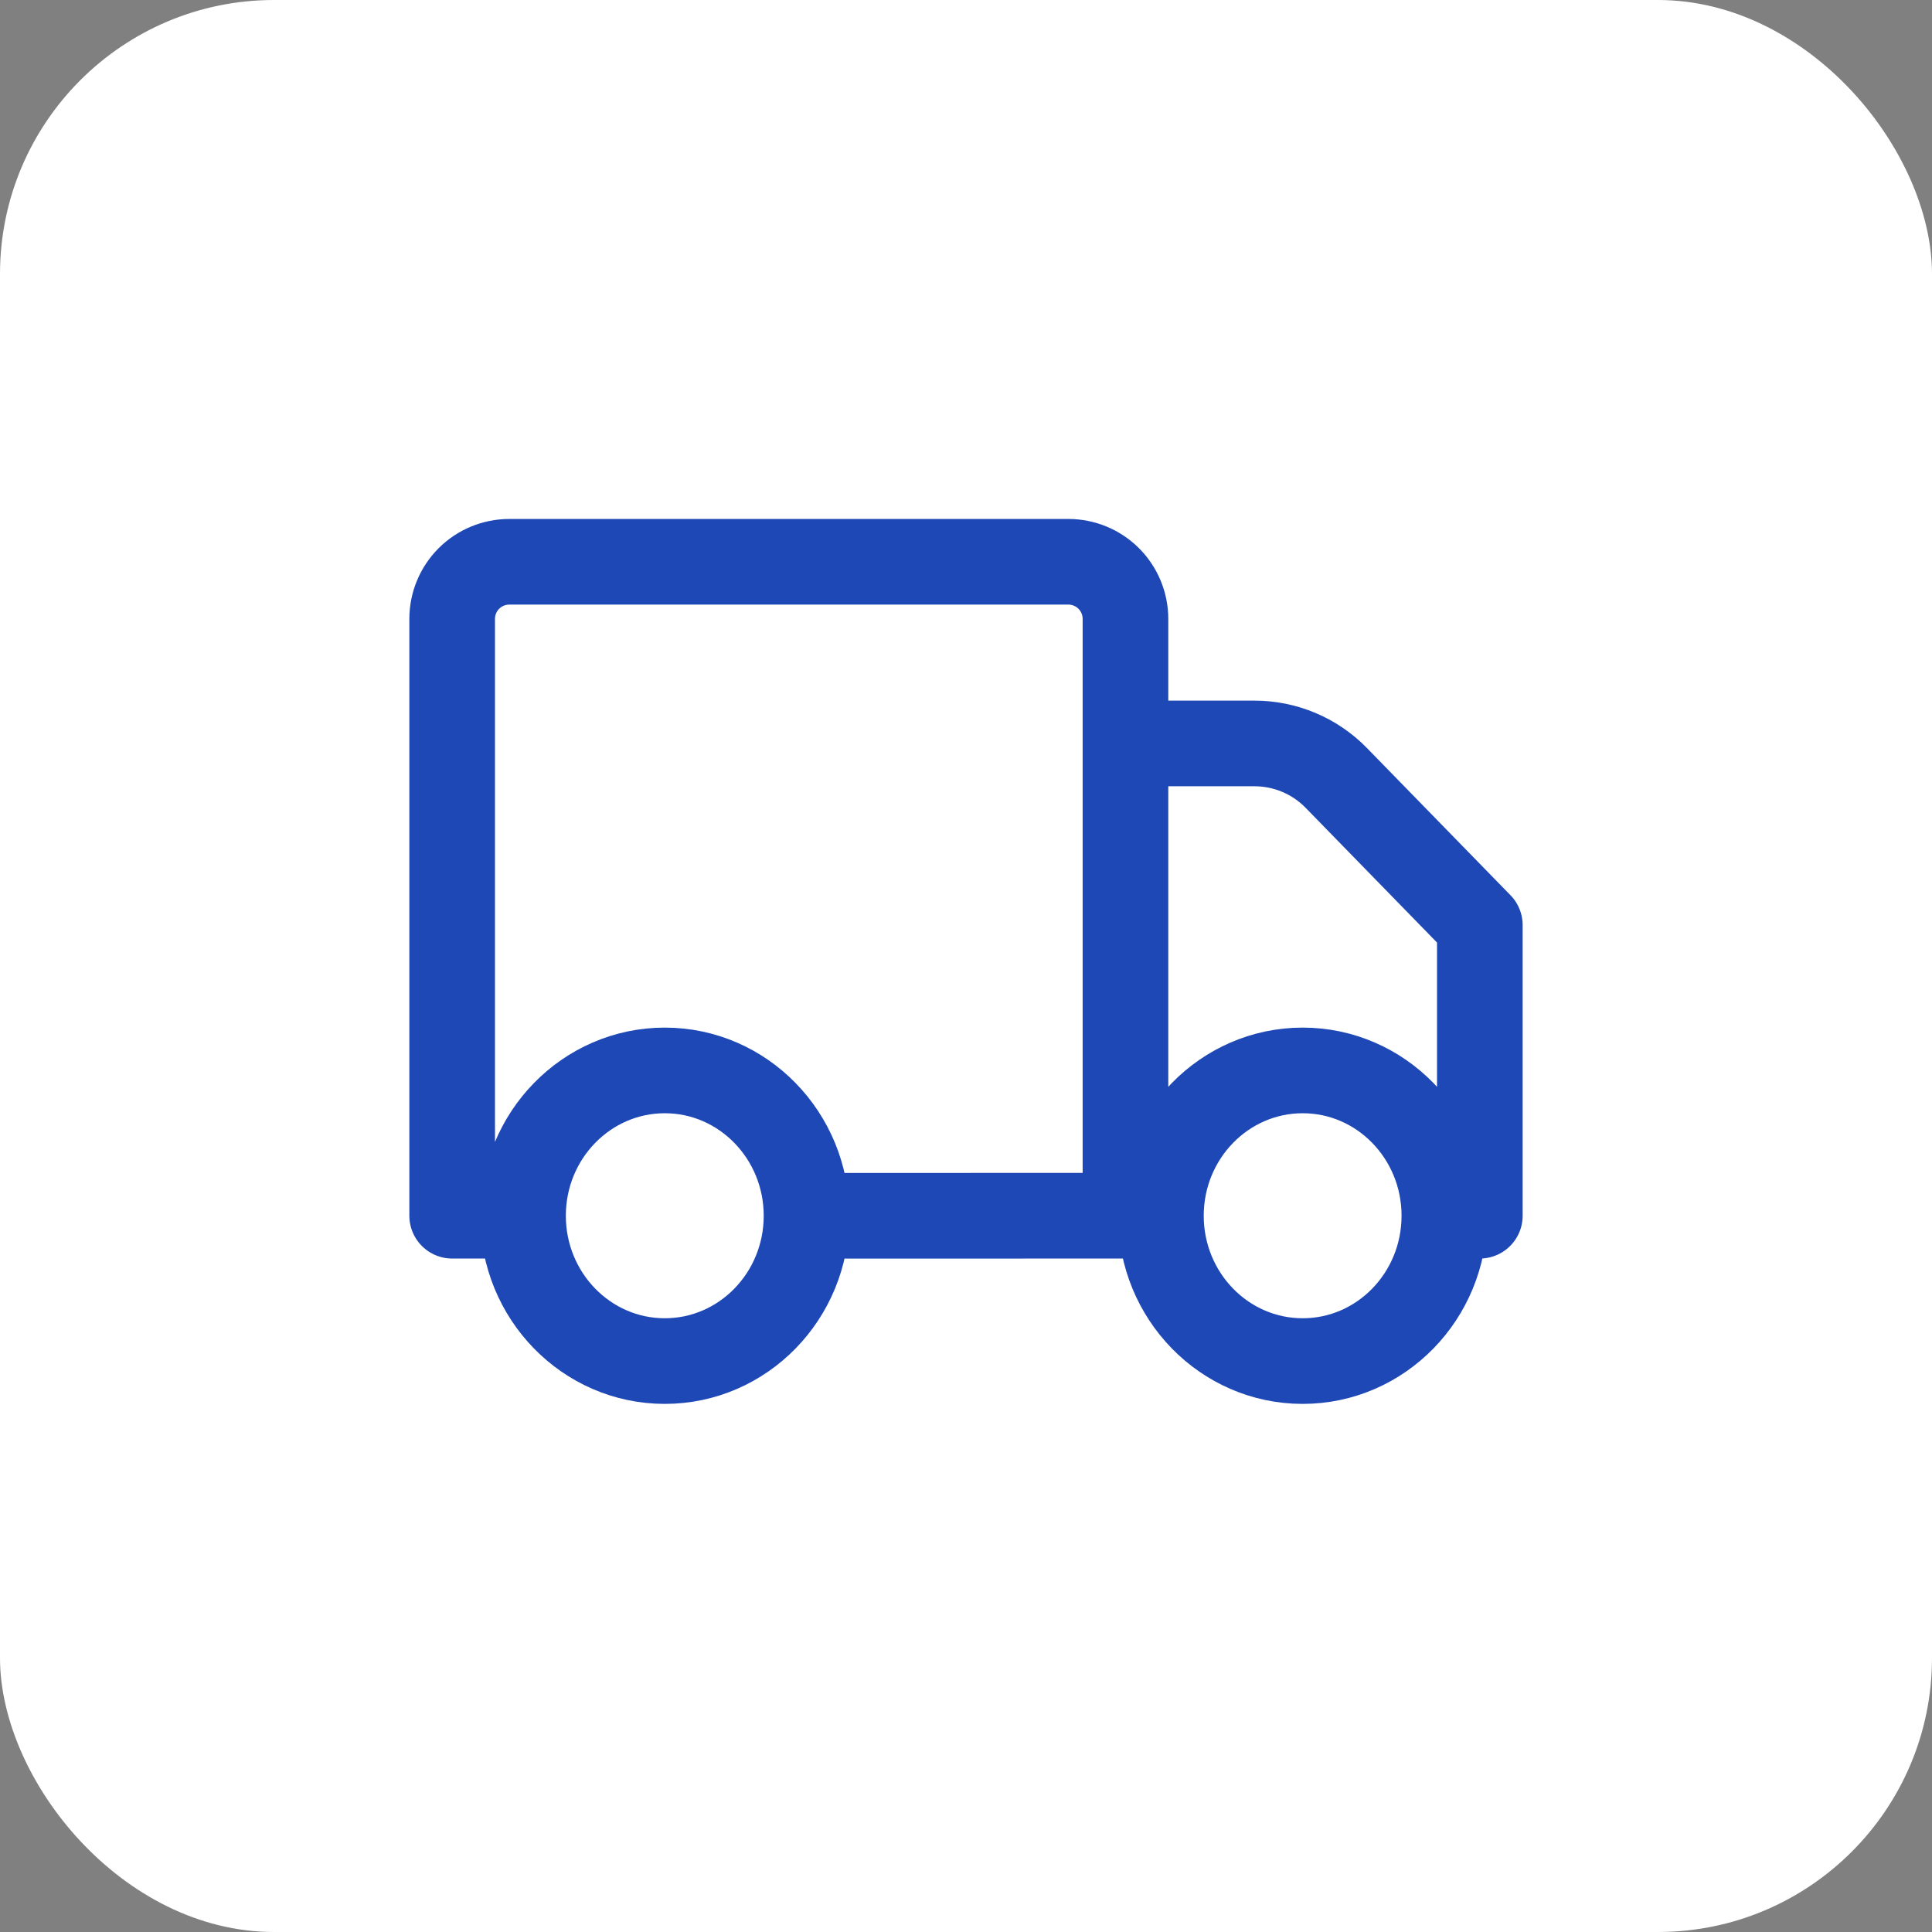 <svg xmlns="http://www.w3.org/2000/svg" fill="none" viewBox="0 0 141 141" height="141" width="141">
<rect x="0" y="0" width="141" height="141" fill="#808080" stroke="none"/>
<rect fill="white" rx="20" height="141" width="141"></rect>
<path stroke-linejoin="round" stroke-linecap="round" stroke-width="6.25" stroke="#1E48B5" d="M58.862 88.729C58.862 94.583 54.229 99.333 48.517 99.333C42.804 99.333 38.171 94.583 38.171 88.725M58.862 88.729C58.862 82.875 54.229 78.121 48.517 78.121C42.804 78.121 38.171 82.871 38.171 88.725M58.862 88.729L82.138 88.725M38.171 88.725H33V45.167C33 44.062 33.439 43.002 34.22 42.22C35.002 41.439 36.062 41 37.167 41H77.971C79.076 41 80.136 41.439 80.917 42.22C81.698 43.002 82.138 44.062 82.138 45.167V54.258M82.138 88.725H84.725M82.138 88.725V54.258M82.138 54.258H91.558C92.669 54.258 93.769 54.481 94.793 54.912C95.817 55.344 96.745 55.976 97.521 56.771L108 67.517V88.725H105.412M105.412 88.725C105.412 94.583 100.783 99.333 95.071 99.333C89.358 99.333 84.725 94.583 84.725 88.725M105.412 88.725C105.412 82.871 100.783 78.121 95.071 78.121C89.358 78.121 84.725 82.871 84.725 88.725"></path>
</svg>
